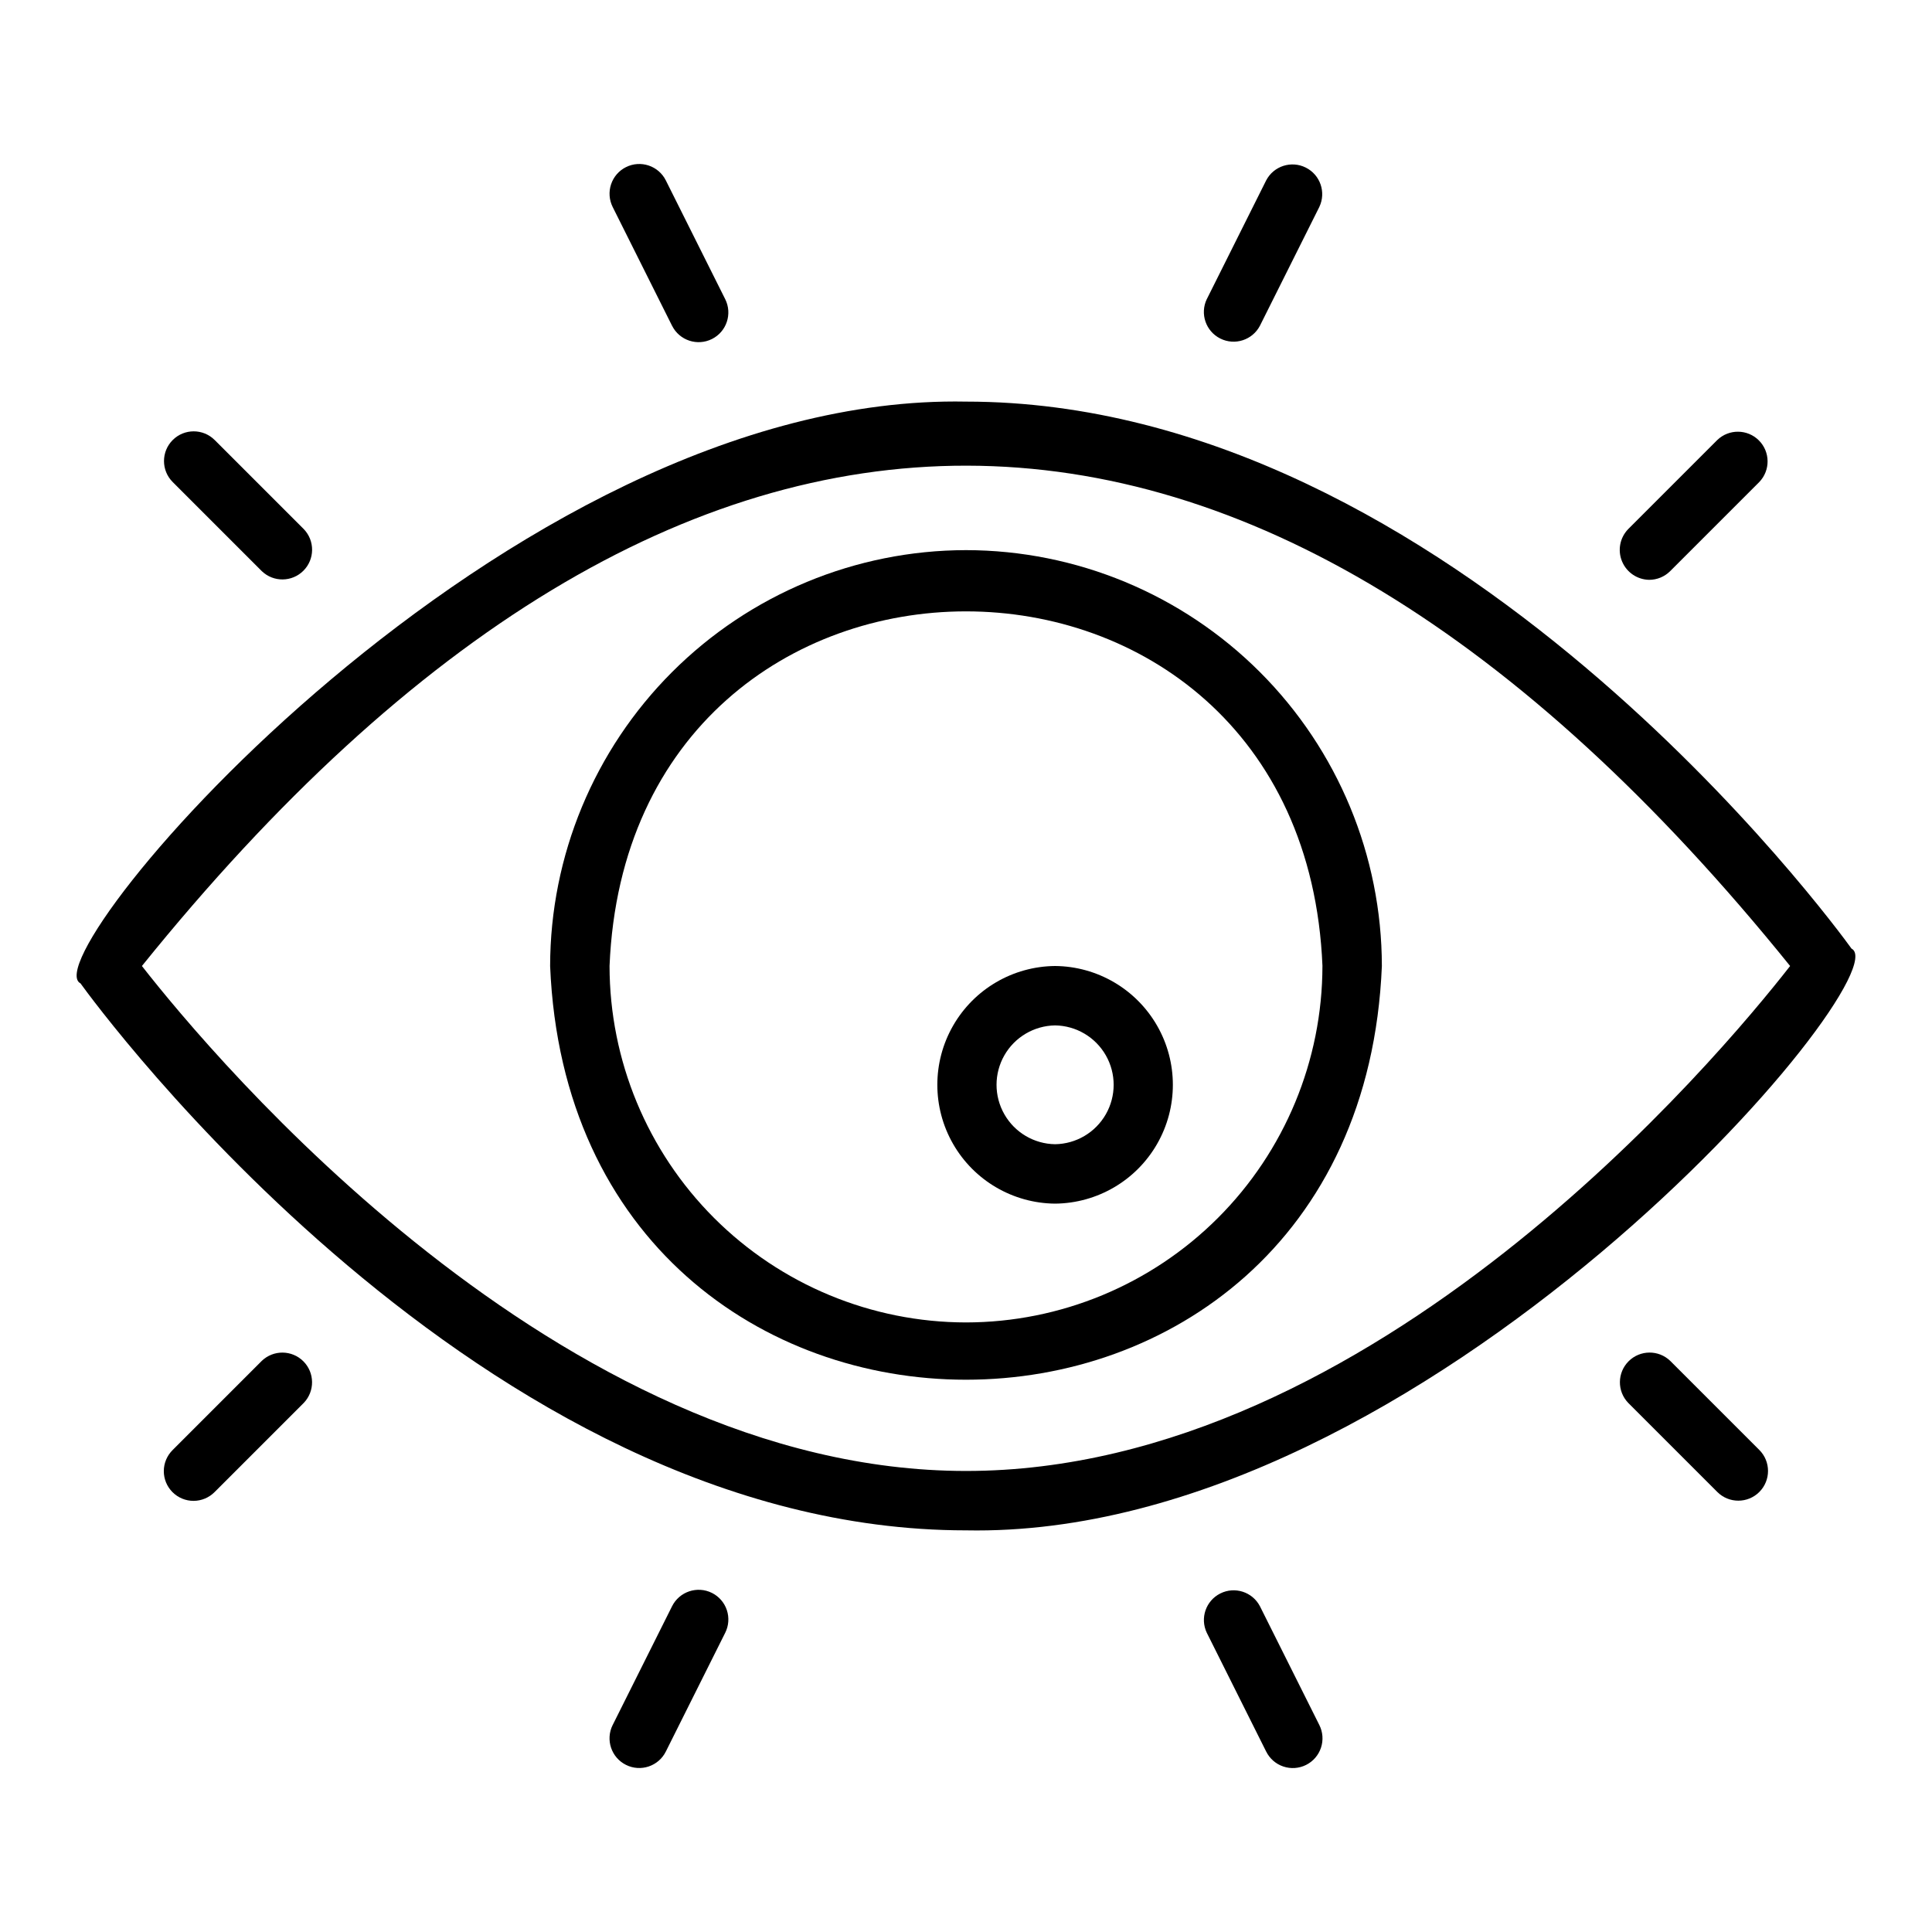<?xml version="1.0" encoding="UTF-8"?>
<!-- Uploaded to: SVG Repo, www.svgrepo.com, Generator: SVG Repo Mixer Tools -->
<svg fill="#000000" width="800px" height="800px" version="1.1" viewBox="144 144 512 512" xmlns="http://www.w3.org/2000/svg">
 <g>
  <path d="m400 250.43c-122.09-2.359-248.36 147.27-234.67 154.17 4.269 5.922 106.04 144.96 234.67 144.96 122.08 2.359 248.36-147.27 234.67-154.17-4.269-5.922-106.04-144.96-234.67-144.96zm0 283.39c-107.87 0-199.61-109.79-218.39-133.82 142.93-177.23 294.44-176.35 436.79 0-18.766 24.047-110.4 133.82-218.39 133.82z"/>
  <path d="m400 289.79c-29.219 0.035-57.234 11.656-77.895 32.316-20.66 20.66-32.281 48.676-32.316 77.895 6.051 146.21 214.39 146.16 220.42 0v-0.004c-0.035-29.219-11.656-57.23-32.316-77.891-20.66-20.66-48.672-32.281-77.891-32.316zm0 204.67c-25.047-0.027-49.059-9.988-66.77-27.695-17.707-17.711-27.668-41.723-27.695-66.766 5.184-125.32 183.76-125.29 188.93 0h-0.004c-0.027 25.043-9.988 49.055-27.695 66.766-17.711 17.707-41.723 27.668-66.766 27.695z"/>
  <path d="m213.38 504.64-23.617 23.617h0.004c-1.5 1.473-2.348 3.481-2.356 5.578-0.012 2.102 0.82 4.117 2.305 5.602 1.484 1.488 3.5 2.316 5.602 2.309 2.098-0.012 4.109-0.859 5.578-2.359l23.617-23.617v0.004c2.961-3.094 2.91-7.984-0.117-11.016-3.031-3.027-7.922-3.078-11.016-0.117z"/>
  <path d="m332.67 566.14c-3.891-1.934-8.613-0.359-10.562 3.523l-15.742 31.488-0.004-0.004c-1.941 3.891-0.367 8.621 3.523 10.562 3.887 1.945 8.617 0.371 10.562-3.519l15.742-31.488c0.934-1.867 1.09-4.027 0.43-6.012-0.66-1.98-2.082-3.617-3.949-4.551z"/>
  <path d="m586.62 504.64c-3.09-2.969-7.992-2.922-11.023 0.109s-3.078 7.934-0.109 11.023l23.617 23.617c3.074 3.074 8.059 3.074 11.133 0s3.074-8.059 0-11.133z"/>
  <path d="m477.89 569.66c-1.992-3.797-6.656-5.297-10.488-3.379-3.836 1.914-5.43 6.547-3.594 10.418l15.742 31.488h0.004c0.93 1.875 2.566 3.301 4.551 3.961 1.984 0.664 4.148 0.512 6.019-0.422 1.871-0.938 3.293-2.578 3.949-4.562 0.66-1.984 0.504-4.148-0.438-6.016z"/>
  <path d="m213.38 295.36c3.094 2.973 7.992 2.922 11.023-0.109s3.082-7.93 0.109-11.023l-23.617-23.617v0.004c-3.074-3.074-8.055-3.074-11.129 0s-3.074 8.055 0 11.129z"/>
  <path d="m309.89 188.29c-1.871 0.934-3.289 2.57-3.949 4.551-0.66 1.98-0.508 4.144 0.426 6.012l15.742 31.488h0.004c1.949 3.875 6.672 5.445 10.555 3.504 3.883-1.941 5.461-6.66 3.527-10.547l-15.742-31.488c-1.949-3.887-6.676-5.461-10.562-3.519z"/>
  <path d="m581.05 297.66c2.09 0 4.09-0.828 5.566-2.309l23.617-23.617c2.969-3.09 2.922-7.988-0.109-11.02-3.035-3.031-7.934-3.082-11.023-0.109l-23.617 23.617c-2.199 2.266-2.84 5.625-1.629 8.543 1.207 2.922 4.035 4.844 7.195 4.894z"/>
  <path d="m479.55 191.8-15.742 31.488h-0.004c-1.844 3.875-0.25 8.512 3.59 10.43 3.836 1.918 8.504 0.41 10.496-3.387l15.742-31.488c1.848-3.875 0.25-8.512-3.586-10.43-3.84-1.922-8.508-0.414-10.496 3.387z"/>
  <path d="m423.61 400c-11.18 0.098-21.473 6.121-27.035 15.824-5.562 9.699-5.562 21.625 0 31.324 5.562 9.703 15.855 15.727 27.039 15.828 11.18-0.102 21.473-6.125 27.035-15.828 5.562-9.699 5.562-21.625 0-31.324-5.566-9.703-15.855-15.727-27.039-15.824zm0 47.23c-5.57-0.082-10.684-3.098-13.445-7.938-2.762-4.84-2.762-10.777 0-15.613 2.762-4.84 7.875-7.856 13.449-7.938 5.57 0.082 10.684 3.102 13.445 7.938 2.762 4.84 2.762 10.777 0 15.613-2.766 4.84-7.879 7.856-13.449 7.938z"/>
 </g>
</svg>